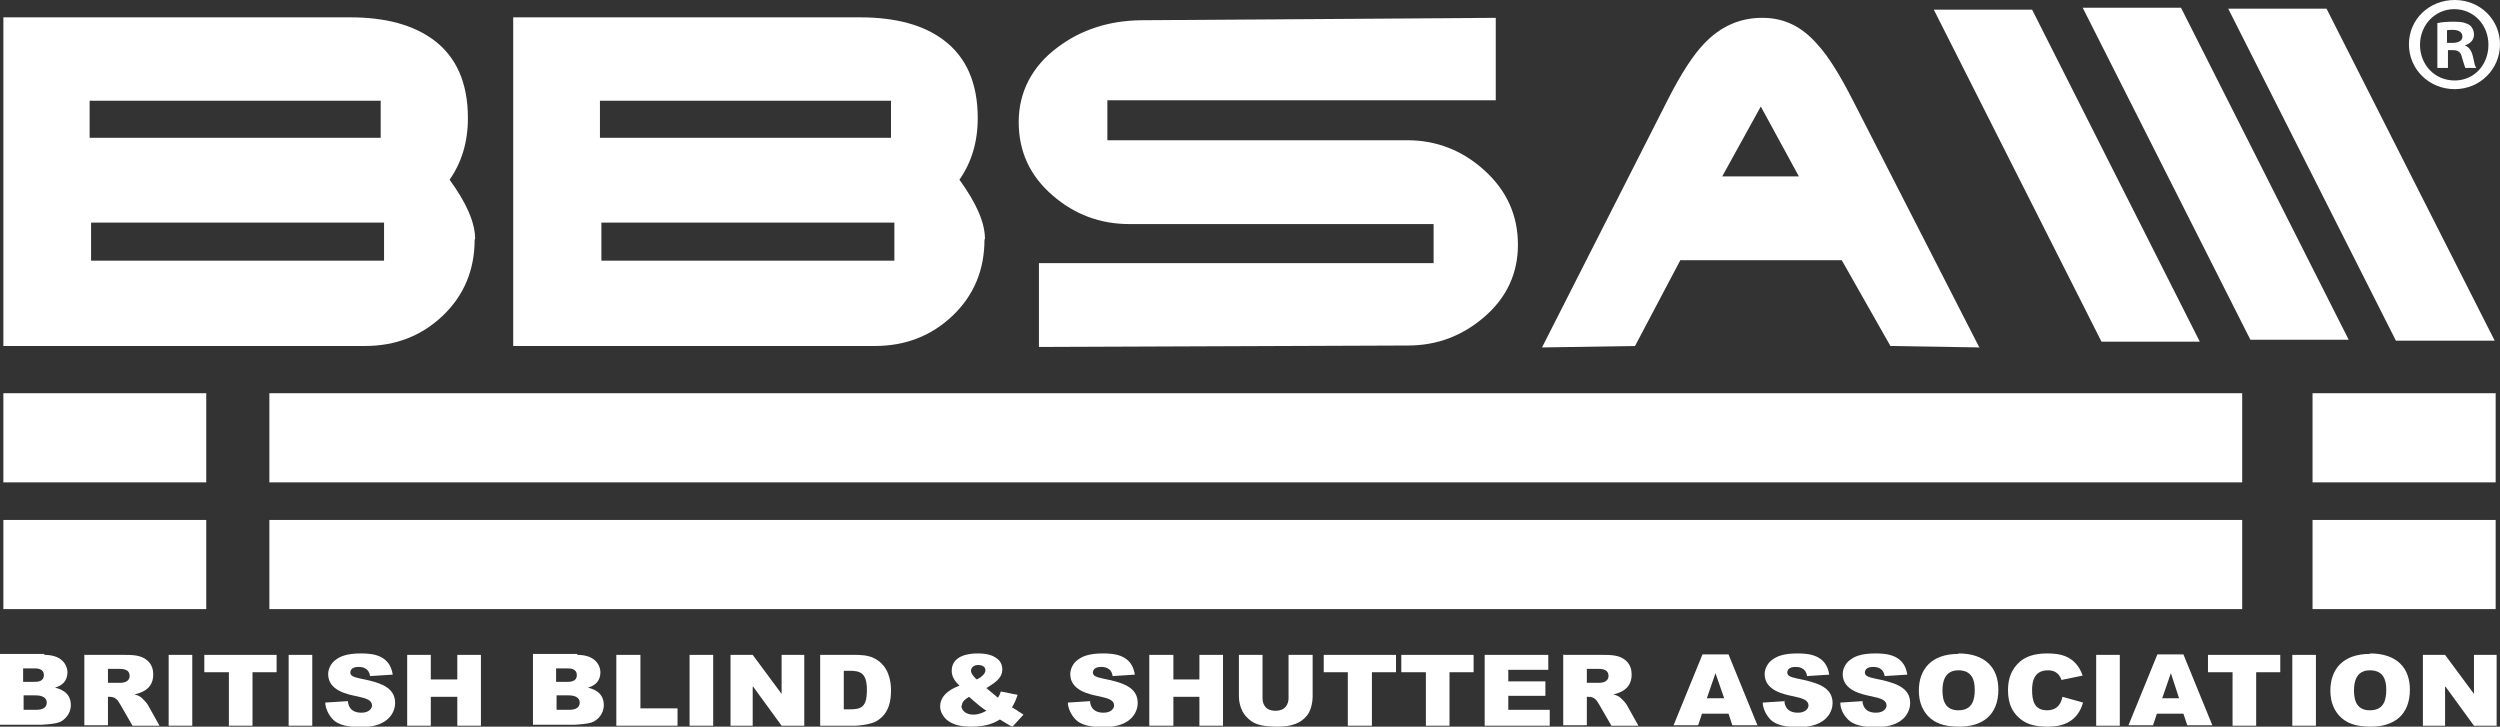 <svg xmlns="http://www.w3.org/2000/svg" id="Layer_2" data-name="Layer 2" viewBox="0 0 51.88 15.08"><rect x="0" y="0" width="51.88" height="15.08" fill="#333333" stroke="none"/><defs><style>      .cls-1, .cls-2 {        fill: #fff;      }      .cls-2 {        fill-rule: evenodd;      }    </style></defs><g id="Layer_1-2" data-name="Layer 1"><g><path class="cls-2" d="m9.85,4.97c0,.63-.22,1.16-.66,1.58-.44.42-.98.63-1.62.63H.07V.36h7.2c.74,0,1.31.16,1.73.47.47.35.71.89.71,1.62,0,.5-.13.92-.38,1.28.35.48.53.89.53,1.23M1.86,2.86h6.04v-.77H1.86v.77Zm.03,2.55h6.08v-.79H1.89v.79Z"></path><path class="cls-2" d="m20.43,4.97c0,.63-.22,1.16-.66,1.58-.44.42-.98.63-1.62.63h-7.5V.36h7.2c.74,0,1.32.16,1.73.47.47.35.71.89.71,1.62,0,.5-.13.92-.38,1.28.35.48.53.89.53,1.23m-7.99-2.1h6.04v-.77h-6.04v.77Zm.03,2.55h6.08v-.79h-6.08v.79Z"></path><path class="cls-2" d="m31.5,5.08c0,.59-.23,1.09-.69,1.49-.46.4-.99.6-1.59.6l-7.66.03v-1.74h8.19v-.81h-6.31c-.61,0-1.14-.2-1.59-.59-.48-.41-.71-.92-.71-1.53s.27-1.15.81-1.55c.49-.37,1.07-.55,1.72-.56l7.37-.05v1.71h-8.06v.83h6.22c.61,0,1.15.21,1.61.63.46.42.69.93.69,1.54"></path><path class="cls-2" d="m41.09,7.21l-1.86-.03-1.01-1.78h-3.35l-.94,1.78-1.93.03,2.62-5.16c.27-.53.52-.91.74-1.14.34-.36.74-.54,1.21-.54s.84.19,1.17.58c.2.22.44.6.72,1.15l2.62,5.12m-3.75-3.56l-.79-1.45-.8,1.45h1.6Z"></path><polygon class="cls-2" points="45.65 7.09 43.61 7.09 40.13 .2 42.17 .2 45.65 7.09"></polygon><polygon class="cls-2" points="48.74 7.05 46.7 7.05 43.22 .16 45.26 .16 48.74 7.05"></polygon><polygon class="cls-2" points="51.77 7.07 49.72 7.07 46.24 .18 48.28 .18 51.77 7.07"></polygon><rect class="cls-1" x="5.59" y="8.16" width="40.94" height="1.85"></rect><rect class="cls-1" x=".07" y="8.16" width="4.21" height="1.85"></rect><rect class="cls-1" x=".07" y="10.79" width="4.21" height="1.85"></rect><rect class="cls-1" x="47.99" y="8.16" width="3.8" height="1.85"></rect><rect class="cls-1" x="47.99" y="10.79" width="3.8" height="1.85"></rect><rect class="cls-1" x="5.59" y="10.79" width="40.94" height="1.85"></rect><path class="cls-1" d="m.92,13.59c.43,0,.48.28.48.36,0,.18-.11.28-.26.32h0c.08.02.33.08.33.36,0,.2-.14.31-.22.35-.1.05-.4.06-.4.06h-.85v-1.47h.92m-.43.58h.21c.07,0,.21,0,.21-.14s-.14-.14-.21-.14h-.22v.28Zm0,.58h.25c.06,0,.23,0,.23-.15,0-.14-.17-.15-.23-.15h-.25v.3Z"></path><path class="cls-1" d="m1.74,13.59h.82c.18,0,.36,0,.49.11.11.09.13.21.13.3,0,.15-.06.34-.39.41h0c.07.02.12.04.16.08.04.04.09.09.12.14l.24.43h-.56l-.26-.45c-.04-.07-.09-.15-.21-.15h-.04v.59h-.49v-1.47m.49.59h.21s.04,0,.06,0c.09-.01.1-.02.13-.04.03-.02.05-.06.05-.1,0-.15-.15-.15-.23-.15h-.22v.3Z"></path><rect class="cls-1" x="3.5" y="13.59" width=".49" height="1.47"></rect><polygon class="cls-1" points="5.74 13.59 5.74 13.95 5.24 13.95 5.24 15.06 4.75 15.06 4.75 13.95 4.24 13.95 4.24 13.59 5.74 13.59"></polygon><rect class="cls-1" x="5.99" y="13.59" width=".49" height="1.47"></rect><path class="cls-1" d="m7.22,14.54c0,.07.03.25.28.25.16,0,.22-.09.22-.15,0-.11-.12-.15-.31-.19-.2-.04-.6-.12-.6-.46,0-.12.07-.24.16-.3.08-.06.21-.13.52-.13.24,0,.6.03.66.44l-.47.03c-.01-.06-.04-.19-.24-.19-.13,0-.17.06-.17.12,0,.06.06.09.2.12.4.08.73.17.73.51,0,.15-.1.5-.71.5-.4,0-.53-.1-.6-.18-.12-.14-.14-.28-.14-.33l.47-.03"></path><polygon class="cls-1" points="8.94 13.59 8.94 14.1 9.49 14.1 9.49 13.59 9.98 13.59 9.98 15.06 9.49 15.06 9.49 14.46 8.94 14.46 8.94 15.06 8.45 15.06 8.45 13.59 8.94 13.59"></polygon><path class="cls-1" d="m11.98,13.59c.43,0,.48.28.48.36,0,.18-.11.28-.26.32h0c.08.02.33.08.33.36,0,.2-.14.31-.22.35-.1.05-.4.06-.4.06h-.85v-1.47h.92m-.43.58h.21c.07,0,.21,0,.21-.14s-.14-.14-.21-.14h-.22v.28Zm0,.58h.25c.06,0,.23,0,.23-.15,0-.14-.17-.15-.23-.15h-.25v.3Z"></path><polygon class="cls-1" points="13.29 13.59 13.29 14.7 14.06 14.7 14.06 15.06 12.79 15.06 12.79 13.59 13.29 13.59"></polygon><rect class="cls-1" x="14.31" y="13.59" width=".49" height="1.47"></rect><polygon class="cls-1" points="15.62 13.59 16.22 14.4 16.22 14.4 16.22 13.59 16.69 13.59 16.69 15.06 16.22 15.06 15.63 14.25 15.62 14.25 15.62 15.06 15.16 15.06 15.16 13.59 15.62 13.59"></polygon><path class="cls-1" d="m17.75,13.59c.08,0,.27,0,.41.08.28.15.33.46.33.65,0,.21-.03.49-.31.65-.13.07-.38.09-.43.09h-.73v-1.47h.73m-.24.33v.8h.12c.24,0,.36-.04.36-.4s-.14-.4-.36-.4h-.12Z"></path><path class="cls-1" d="m21.12,14.41c-.04.12-.06.17-.12.27.01,0,.04.02.05.03.01,0,.07.04.08.05.06.04.08.05.11.07l-.23.25s-.07-.03-.13-.07c-.07-.04-.08-.05-.13-.08-.08.05-.24.15-.6.15-.26,0-.4-.06-.5-.14-.09-.08-.14-.18-.14-.28,0-.27.29-.39.4-.43-.1-.1-.16-.19-.16-.31,0-.3.32-.36.53-.36s.32.04.4.1c.08.05.12.14.12.23,0,.19-.16.28-.33.39.07.06.18.15.24.2.03-.05.04-.07.06-.13l.35.07m-1.17.22c0,.1.09.19.25.19.12,0,.21-.05.27-.08-.12-.08-.18-.13-.36-.29-.08.05-.15.1-.15.19m.49-.74c0-.08-.08-.11-.15-.11-.1,0-.15.06-.15.12s.07.14.12.18c.07-.03.18-.11.18-.19"></path><path class="cls-1" d="m22.62,14.54c0,.07.03.25.28.25.16,0,.22-.09.22-.15,0-.11-.12-.15-.31-.19-.2-.04-.6-.12-.6-.46,0-.12.07-.24.16-.3.08-.06.21-.13.52-.13.24,0,.6.03.66.44l-.46.03c-.01-.06-.04-.19-.24-.19-.13,0-.17.06-.17.12,0,.06.06.09.2.12.4.08.73.17.73.51,0,.15-.1.5-.71.5-.4,0-.53-.1-.6-.18-.12-.14-.14-.28-.14-.33l.47-.03"></path><polygon class="cls-1" points="24.35 13.59 24.35 14.1 24.89 14.1 24.89 13.59 25.38 13.59 25.38 15.06 24.89 15.06 24.89 14.46 24.35 14.46 24.35 15.06 23.85 15.06 23.85 13.59 24.35 13.59"></polygon><path class="cls-1" d="m27.24,13.59v.87c0,.11-.03.25-.09.35-.14.21-.37.27-.63.27-.4,0-.52-.07-.64-.19-.16-.15-.17-.39-.17-.43v-.87h.49v.9c0,.11.05.26.27.26s.27-.16.27-.26v-.9h.49"></path><polygon class="cls-1" points="28.97 13.59 28.97 13.95 28.47 13.95 28.47 15.06 27.97 15.06 27.97 13.95 27.47 13.95 27.47 13.59 28.97 13.59"></polygon><polygon class="cls-1" points="30.58 13.59 30.58 13.95 30.08 13.95 30.08 15.06 29.59 15.06 29.59 13.95 29.08 13.95 29.08 13.59 30.58 13.59"></polygon><polygon class="cls-1" points="32.13 13.59 32.13 13.9 31.3 13.9 31.3 14.14 32.07 14.14 32.07 14.44 31.3 14.44 31.3 14.73 32.16 14.73 32.16 15.06 30.81 15.06 30.81 13.59 32.13 13.59"></polygon><path class="cls-1" d="m32.42,13.59h.82c.18,0,.36,0,.49.11.11.09.13.21.13.3,0,.15-.06.34-.38.41h0c.07.02.12.04.16.08.04.04.09.09.12.14l.24.43h-.56l-.26-.45c-.04-.07-.09-.15-.21-.15h-.04v.59h-.49v-1.47m.49.59h.21s.04,0,.06,0c.09-.01.1-.02.13-.04.03-.02.05-.06.05-.1,0-.15-.15-.15-.23-.15h-.22v.3Z"></path><path class="cls-1" d="m35.32,14.81l-.08.24h-.51l.6-1.47h.54l.6,1.47h-.52l-.08-.24h-.57Zm.46-.32l-.18-.52h0l-.18.52h.35Z"></path><path class="cls-1" d="m37.03,14.54c0,.07.03.25.28.25.16,0,.22-.09.22-.15,0-.11-.12-.15-.31-.19-.2-.04-.6-.12-.6-.46,0-.12.07-.24.16-.3.08-.06.21-.13.52-.13.24,0,.6.03.66.44l-.46.03c-.01-.06-.04-.19-.24-.19-.13,0-.17.06-.17.12,0,.06.06.09.2.12.4.08.74.17.74.51,0,.15-.1.5-.71.5-.4,0-.53-.1-.6-.18-.12-.14-.14-.28-.14-.33l.47-.03"></path><path class="cls-1" d="m38.65,14.54c0,.07.03.25.28.25.16,0,.22-.09.22-.15,0-.11-.12-.15-.31-.19-.2-.04-.6-.12-.6-.46,0-.12.07-.24.16-.3.08-.06.21-.13.52-.13.24,0,.6.03.66.44l-.47.03c-.01-.06-.04-.19-.24-.19-.13,0-.17.06-.17.12,0,.06.06.09.2.12.4.08.74.17.74.51,0,.15-.1.5-.71.5-.4,0-.53-.1-.6-.18-.13-.14-.14-.28-.14-.33l.47-.03"></path><path class="cls-1" d="m40.64,13.56c.56,0,.83.3.83.75,0,.53-.33.77-.81.77-.35,0-.51-.09-.63-.2-.12-.12-.21-.29-.21-.55,0-.43.25-.76.82-.76m0,1.17c.3,0,.34-.23.34-.43s-.06-.4-.34-.4c-.29,0-.33.25-.33.42,0,.24.08.41.33.41"></path><path class="cls-1" d="m43.23,14.57c-.12.44-.47.51-.73.51-.3,0-.47-.06-.62-.2-.1-.1-.21-.25-.21-.56,0-.25.08-.45.26-.6.1-.08.26-.16.55-.16.26,0,.59.04.74.46l-.44.09c-.05-.15-.16-.2-.28-.2-.31,0-.33.27-.33.41,0,.21.04.42.31.42.25,0,.3-.19.32-.28l.43.12"></path><rect class="cls-1" x="43.5" y="13.59" width=".49" height="1.47"></rect><path class="cls-1" d="m44.76,14.81l-.08.24h-.51l.6-1.47h.54l.6,1.47h-.52l-.08-.24h-.56Zm.46-.32l-.17-.52h0l-.18.52h.35Z"></path><polygon class="cls-1" points="47.32 13.59 47.32 13.95 46.82 13.95 46.82 15.06 46.33 15.06 46.33 13.95 45.82 13.95 45.82 13.59 47.32 13.59"></polygon><rect class="cls-1" x="47.57" y="13.59" width=".49" height="1.47"></rect><path class="cls-1" d="m49.18,13.56c.56,0,.83.3.83.75,0,.53-.33.77-.81.77-.35,0-.51-.09-.63-.2-.12-.12-.21-.29-.21-.55,0-.43.25-.76.82-.76m0,1.17c.3,0,.34-.23.34-.43s-.06-.4-.34-.4c-.29,0-.33.25-.33.42,0,.24.08.41.33.41"></path><polygon class="cls-1" points="50.74 13.59 51.34 14.4 51.34 14.4 51.34 13.59 51.81 13.59 51.81 15.06 51.34 15.06 50.75 14.25 50.74 14.25 50.74 15.06 50.28 15.06 50.28 13.59 50.74 13.59"></polygon><path class="cls-1" d="m50.94,0c.53,0,.94.41.94.92s-.41.93-.94.93-.95-.41-.95-.93.42-.92.95-.92h0Zm-.01.19c-.4,0-.71.33-.71.74s.3.74.72.74c.41,0,.7-.33.7-.74s-.3-.74-.71-.74h0Zm-.14,1.22h-.21V.48c.08-.02.2-.03.35-.03.18,0,.25.03.32.07.05.04.09.11.09.2,0,.11-.08.19-.19.22h0c.09.04.14.11.17.24.03.14.04.2.07.23h-.23s-.04-.11-.07-.22c-.02-.1-.07-.15-.19-.15h-.1v.37Zm0-.52h.1c.12,0,.21-.04.21-.13,0-.08-.06-.14-.2-.14-.06,0-.1,0-.12.01v.26Z"></path></g></g></svg>